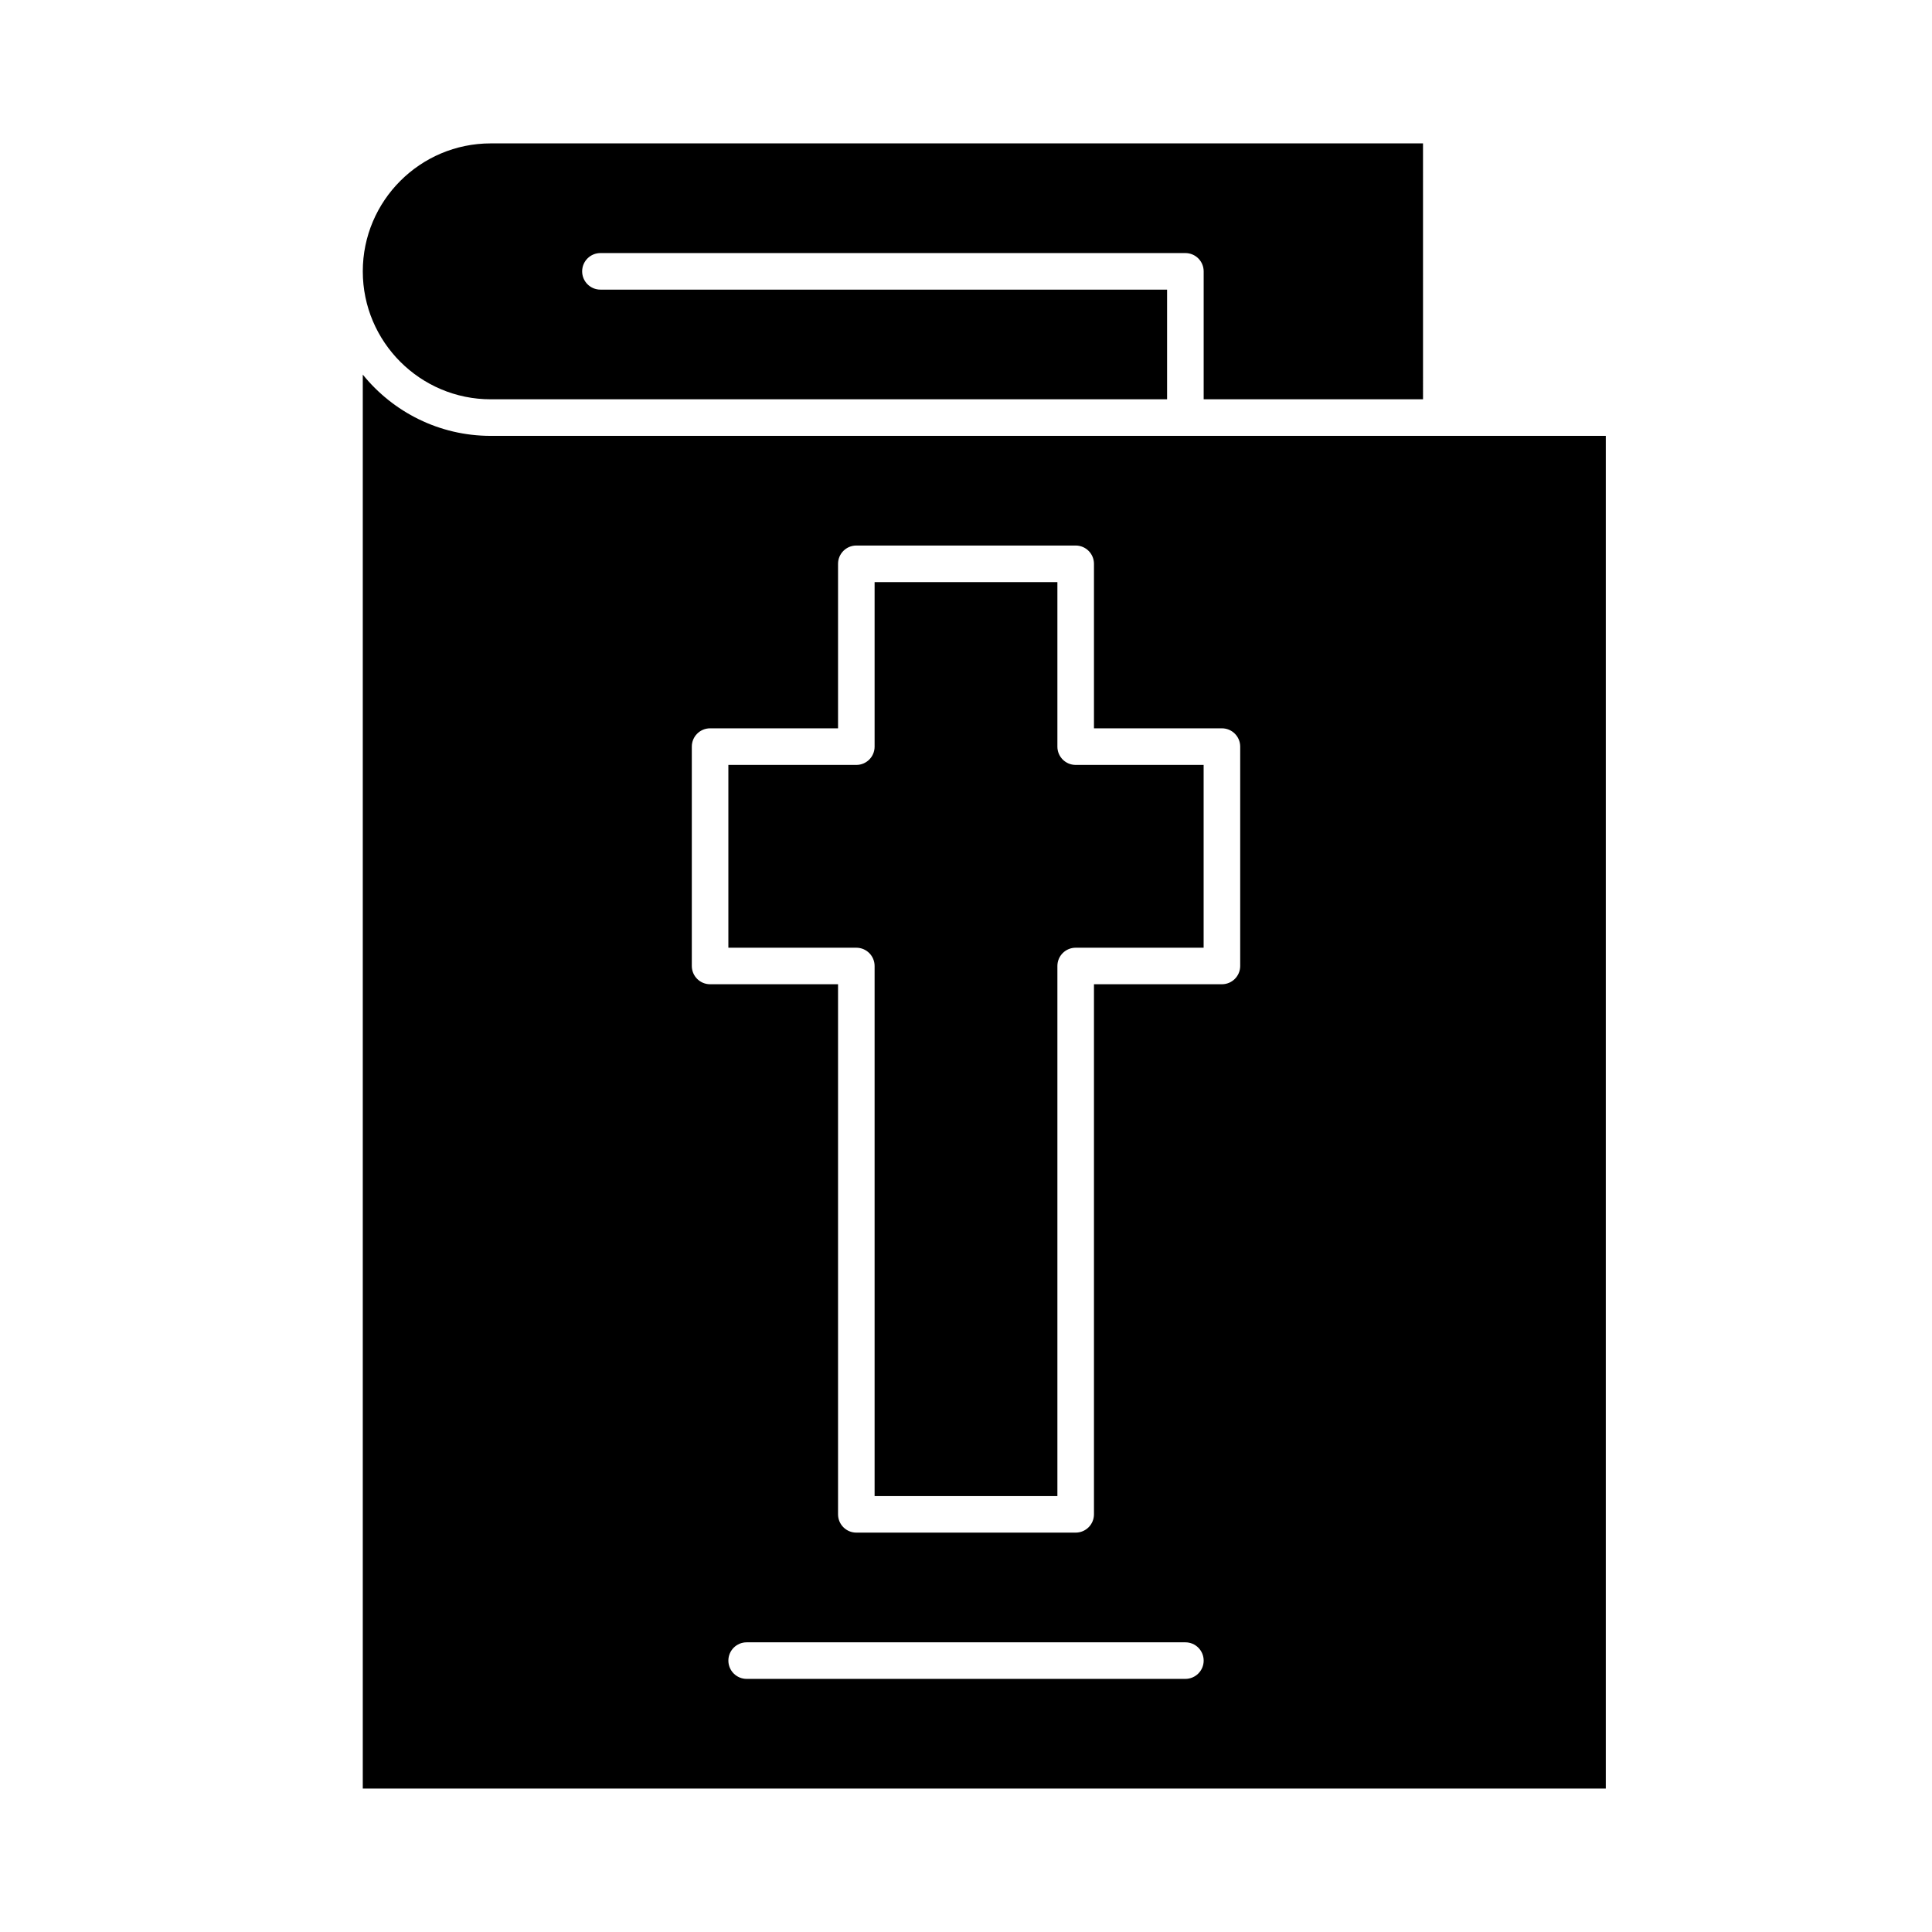 <?xml version="1.0" encoding="UTF-8"?>
<!-- Uploaded to: SVG Repo, www.svgrepo.com, Generator: SVG Repo Mixer Tools -->
<svg fill="#000000" width="800px" height="800px" version="1.1" viewBox="144 144 512 512" xmlns="http://www.w3.org/2000/svg">
 <g>
  <path d="m424.22 341.87v-43.598h-48.441v43.598c0 2.676-2.168 4.844-4.844 4.844h-33.91v48.441h33.91c2.676 0 4.844 2.168 4.844 4.844v140.48h48.441v-140.48c0-2.676 2.168-4.844 4.844-4.844h33.91v-48.441h-33.91c-2.676-0.004-4.844-2.172-4.844-4.848z"/>
  <path d="m274.05 249.82h179.24v-29.066h-150.17c-2.676 0-4.844-2.168-4.844-4.844 0-2.676 2.168-4.844 4.844-4.844h155.02c2.676 0 4.844 2.168 4.844 4.844v33.91h58.133l-0.004-67.82h-247.06c-18.699 0-33.91 15.211-33.91 33.91 0 18.699 15.211 33.91 33.91 33.91z"/>
  <path d="m525.95 259.51h-251.9c-13.684 0-25.91-6.344-33.91-16.238v374.72h329.41v-358.48zm-67.82 329.41h-116.26c-2.676 0-4.844-2.168-4.844-4.844s2.168-4.844 4.844-4.844h116.27c2.676 0 4.844 2.168 4.844 4.844s-2.172 4.844-4.848 4.844zm14.535-188.93c0 2.676-2.168 4.844-4.844 4.844h-33.91v140.48c0 2.676-2.168 4.844-4.844 4.844h-58.133c-2.676 0-4.844-2.168-4.844-4.844v-140.48h-33.91c-2.676 0-4.844-2.168-4.844-4.844v-58.133c0-2.676 2.168-4.844 4.844-4.844h33.91v-43.598c0-2.676 2.168-4.844 4.844-4.844h58.133c2.676 0 4.844 2.168 4.844 4.844v43.598h33.91c2.676 0 4.844 2.168 4.844 4.844z"/>
 </g>
</svg>